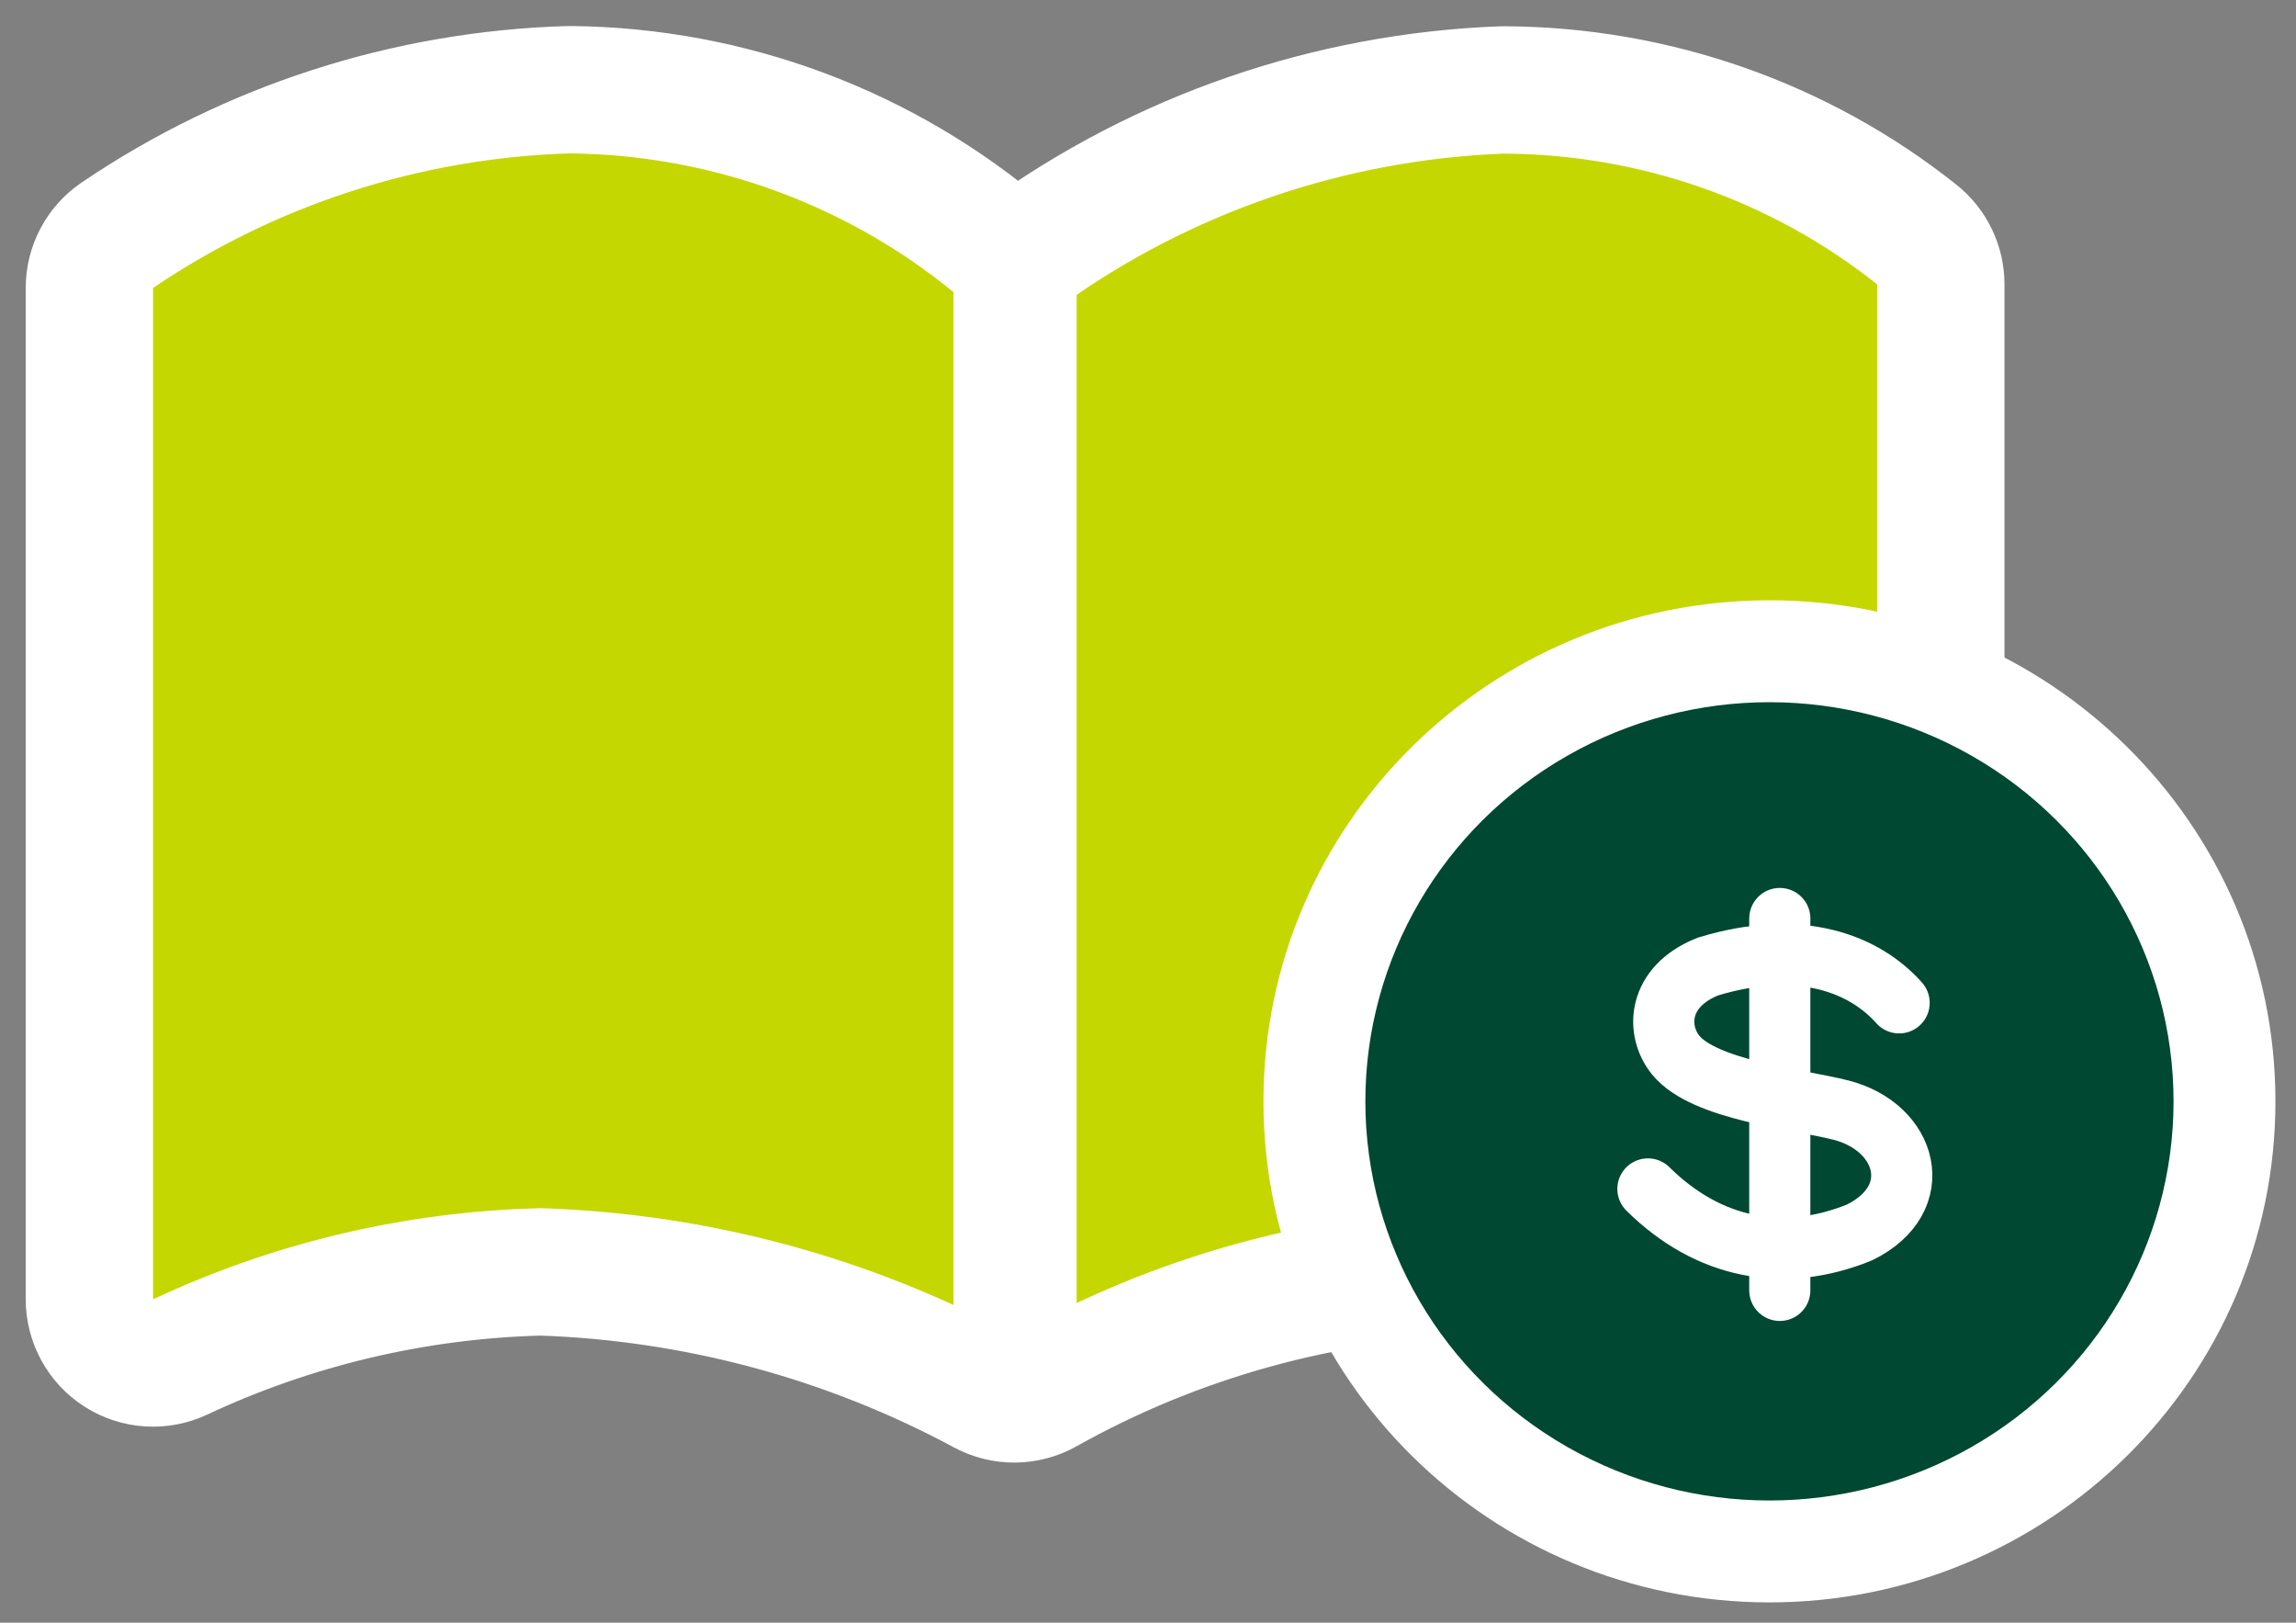<svg viewBox="0 0 75 53" fill="none" xmlns="http://www.w3.org/2000/svg">
<rect x="0" y="0" width="75" height="53" fill="#808080" stroke="none"/>
<path d="M33.432 8.308C33.419 8.318 33.405 8.328 33.392 8.338L33.139 8.53L32.929 8.328C32.9 8.3 32.87 8.273 32.839 8.247C28.889 4.864 23.853 2.98 18.632 2.93C18.604 2.929 18.576 2.93 18.548 2.931C13.287 3.092 8.18 4.739 3.833 7.683C3.262 8.07 2.92 8.715 2.92 9.405V42.437C2.92 43.149 3.284 43.811 3.884 44.193C4.484 44.575 5.238 44.623 5.883 44.321C9.572 42.592 13.586 41.644 17.669 41.542C22.737 41.712 27.694 43.047 32.144 45.442C32.771 45.779 33.526 45.773 34.147 45.425C38.432 43.022 43.248 41.688 48.173 41.542C52.42 41.67 56.597 42.642 60.453 44.402C61.096 44.696 61.846 44.642 62.441 44.26C63.036 43.877 63.397 43.218 63.397 42.51V9.287C63.397 8.653 63.107 8.053 62.611 7.659C58.785 4.617 54.027 2.956 49.124 2.938C49.095 2.938 49.066 2.938 49.036 2.939C43.412 3.156 37.98 5.025 33.432 8.308Z" fill="#C4D700" stroke="white" stroke-width="4.16" stroke-linejoin="round"/>
<rect x="31.146" y="6.996" width="4.023" height="37.744" fill="white"/>
<path d="M57.8 50.673C65.989 50.673 72.664 44.111 72.664 35.972C72.664 27.833 65.989 21.27 57.8 21.27C49.61 21.27 42.935 27.833 42.935 35.972C42.935 44.111 49.61 50.673 57.8 50.673Z" fill="white" stroke="white" stroke-width="3.328"/>
<ellipse cx="57.8" cy="35.972" rx="13.2" ry="13.037" fill="#004831"/>
<line x1="58.138" y1="30" x2="58.138" y2="42.146" stroke="white" stroke-width="1.997" stroke-linecap="round"/>
<path d="M62.036 32.755C60.925 31.502 58.842 30.642 55.793 31.568C54.143 32.22 54.079 33.654 54.739 34.462C55.674 35.609 58.705 35.895 60.131 36.257C62.3 36.807 62.974 39.152 60.746 40.252C58.256 41.265 55.81 40.789 53.83 38.833" stroke="white" stroke-width="1.997" stroke-linecap="round"/>
</svg>
